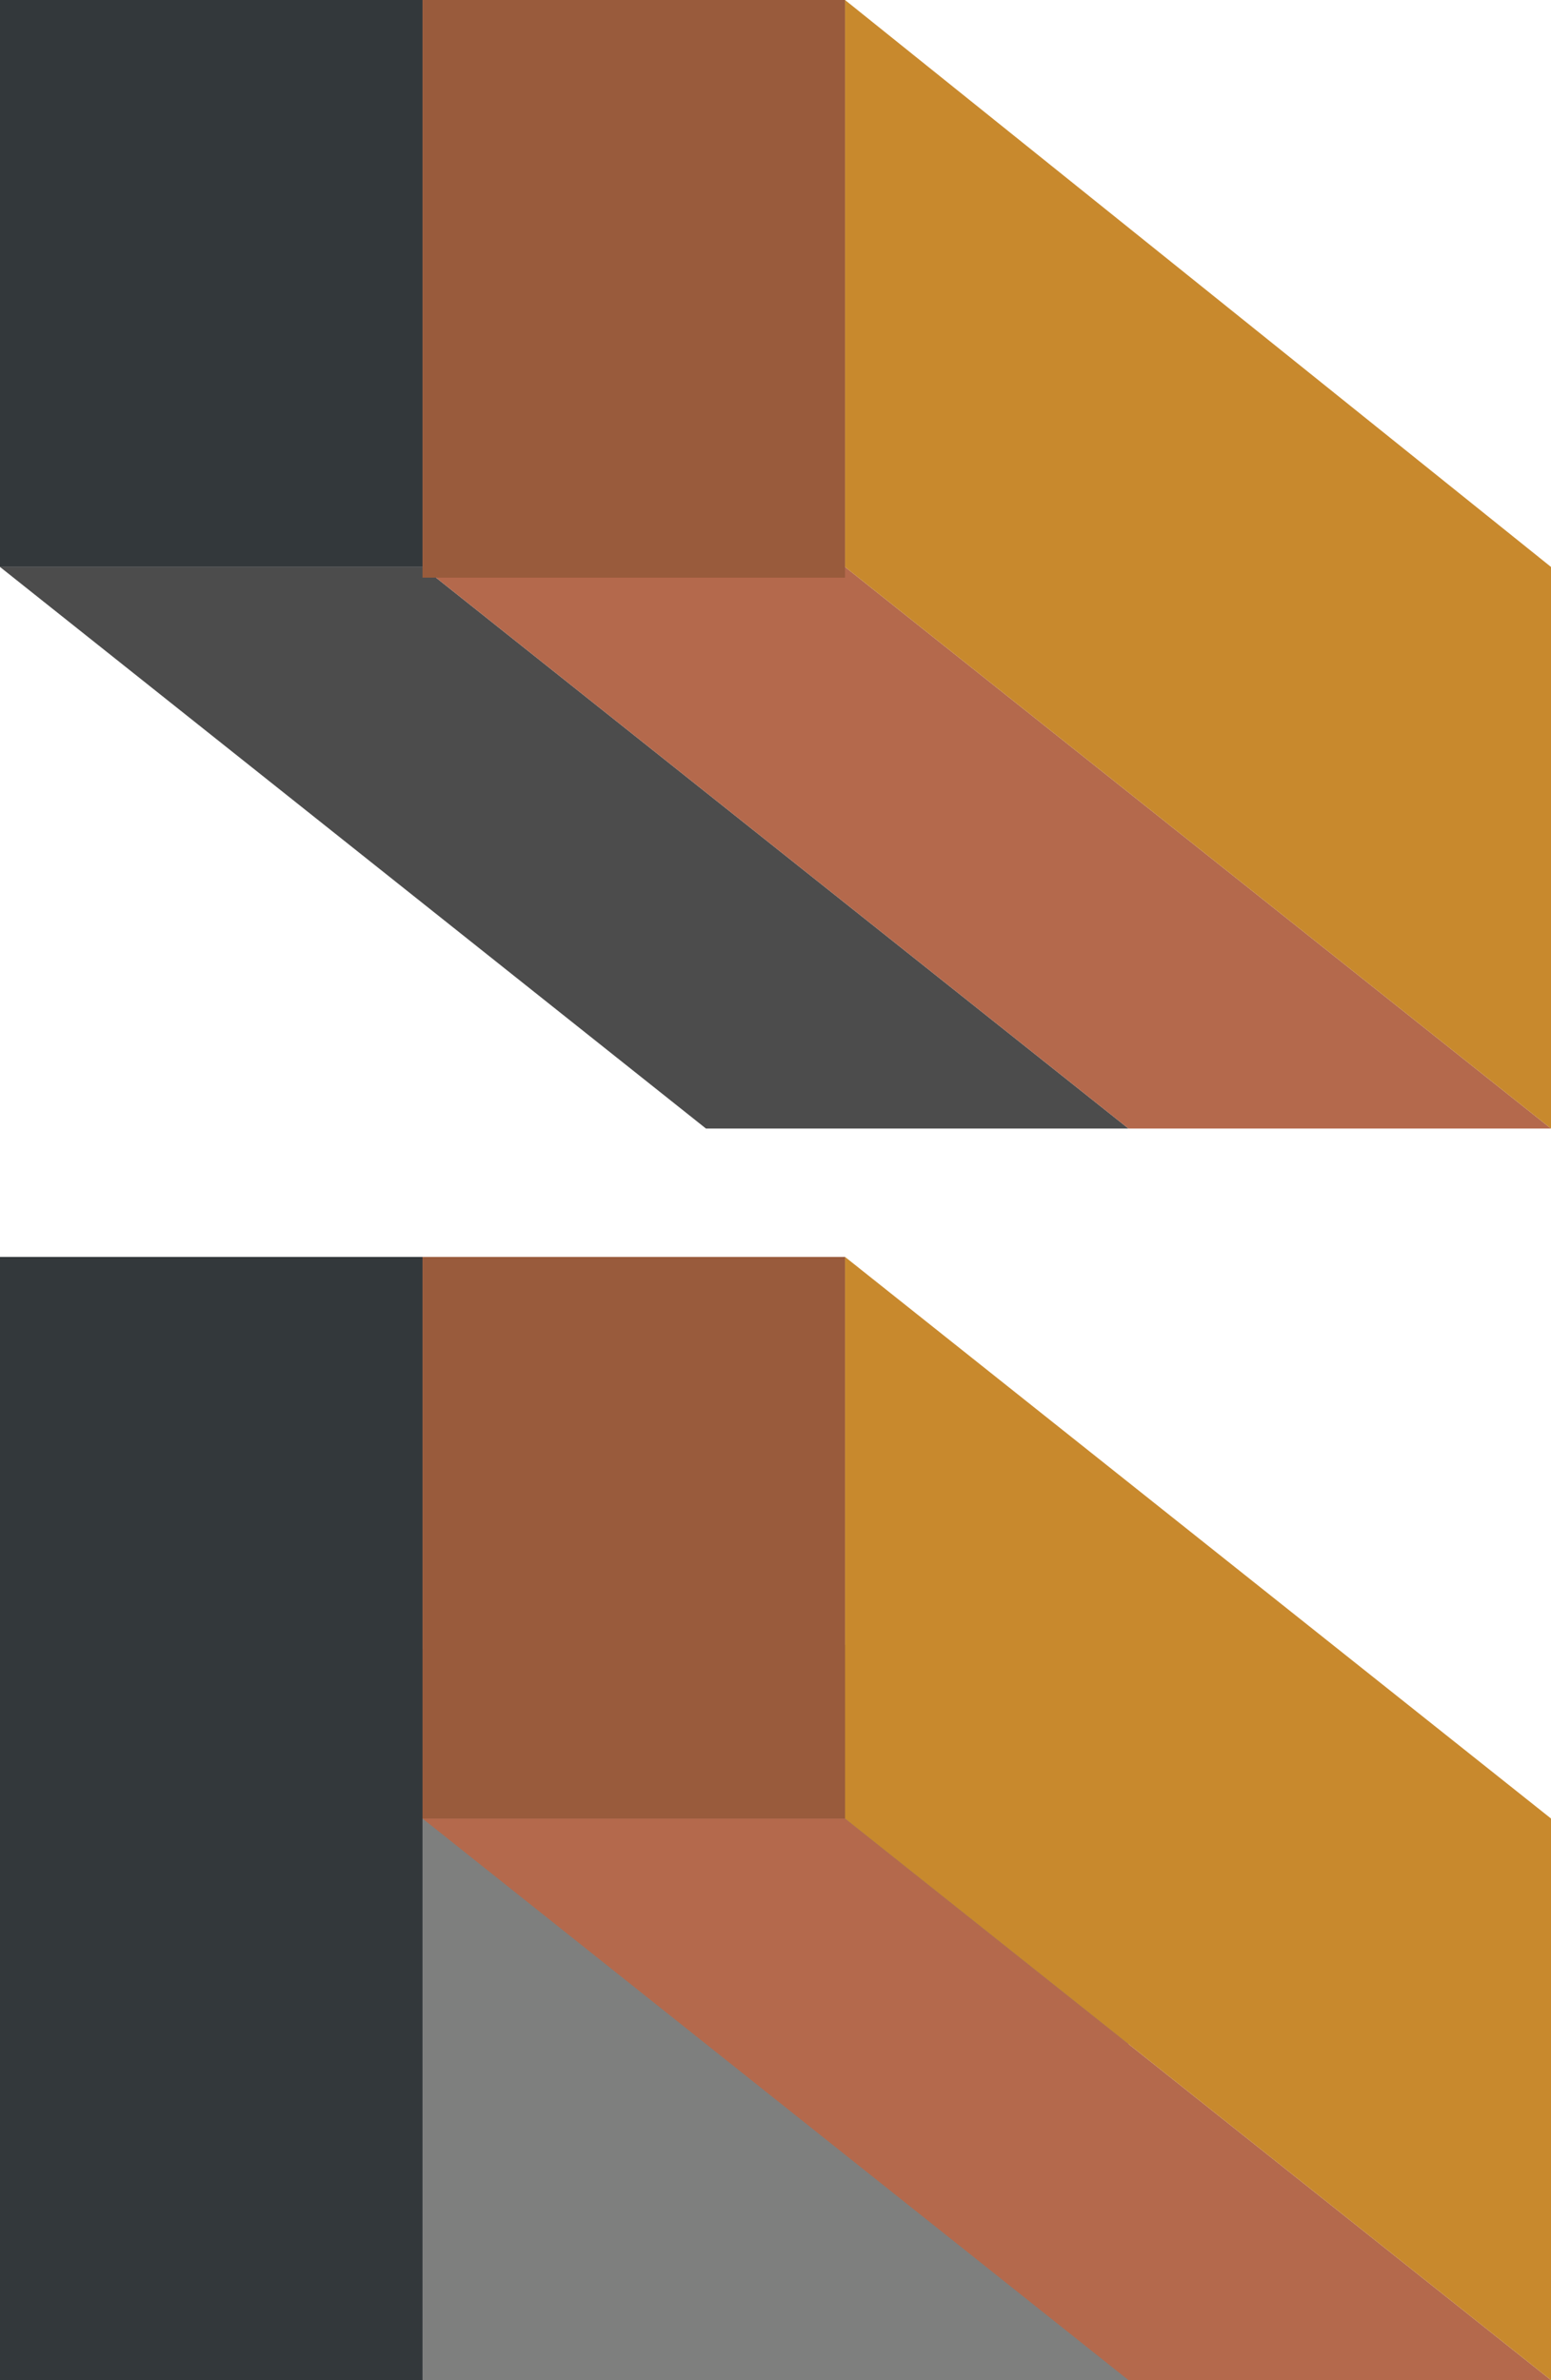 <?xml version="1.0" encoding="UTF-8"?>
<svg xmlns="http://www.w3.org/2000/svg" version="1.1" viewBox="0 0 29 44.5">
  <defs>
    <style>
      .cls-1 {
        fill: #995b3c;
      }

      .cls-2 {
        fill: #4c4c4c;
      }

      .cls-3 {
        fill: #33383b;
      }

      .cls-4 {
        fill: #7e7f7e;
      }

      .cls-5 {
        fill: #b4694c;
      }

      .cls-6 {
        fill: #c8892d;
      }
    </style>
  </defs>
  <!-- Generator: Adobe Illustrator 28.7.3, SVG Export Plug-In . SVG Version: 1.2.0 Build 164)  -->
  <g>
    <g id="Layer_1">
      <g id="Layer_1-2" data-name="Layer_1">
        <g id="Layer_1-2">
          <g id="Layer_1-2-2" data-name="Layer_1-2">
            <g id="Layer_1-2-2">
              <polygon class="cls-2" points="0 10.6 13.2 21.1 21.1 21.1 7.9 10.6 0 10.6"/>
              <polygon class="cls-5" points="7.9 10.6 21.1 21.1 29 21.1 15.8 10.6 7.9 10.6"/>
              <polygon class="cls-6" points="15.8 0 15.8 10.6 29 21.1 29 10.6 15.8 0"/>
              <rect class="cls-1" x="7.9" width="7.9" height="10.8"/>
              <polygon class="cls-3" points="0 0 7.9 0 7.9 10.6 0 10.6 0 0"/>
              <polygon class="cls-4" points="0 44.5 21.1 44.5 21.1 30.7 0 30.9 0 44.5"/>
              <polygon class="cls-5" points="7.9 34 21.1 44.5 29 44.5 15.8 34 7.9 34"/>
              <polygon class="cls-6" points="15.8 23.5 15.8 34 29 44.5 29 34 15.8 23.5"/>
              <rect class="cls-1" x="7.9" y="23.5" width="7.9" height="10.5"/>
              <rect class="cls-3" y="23.5" width="7.9" height="21"/>
            </g>
          </g>
        </g>
      </g>
    </g>
  </g>
</svg>